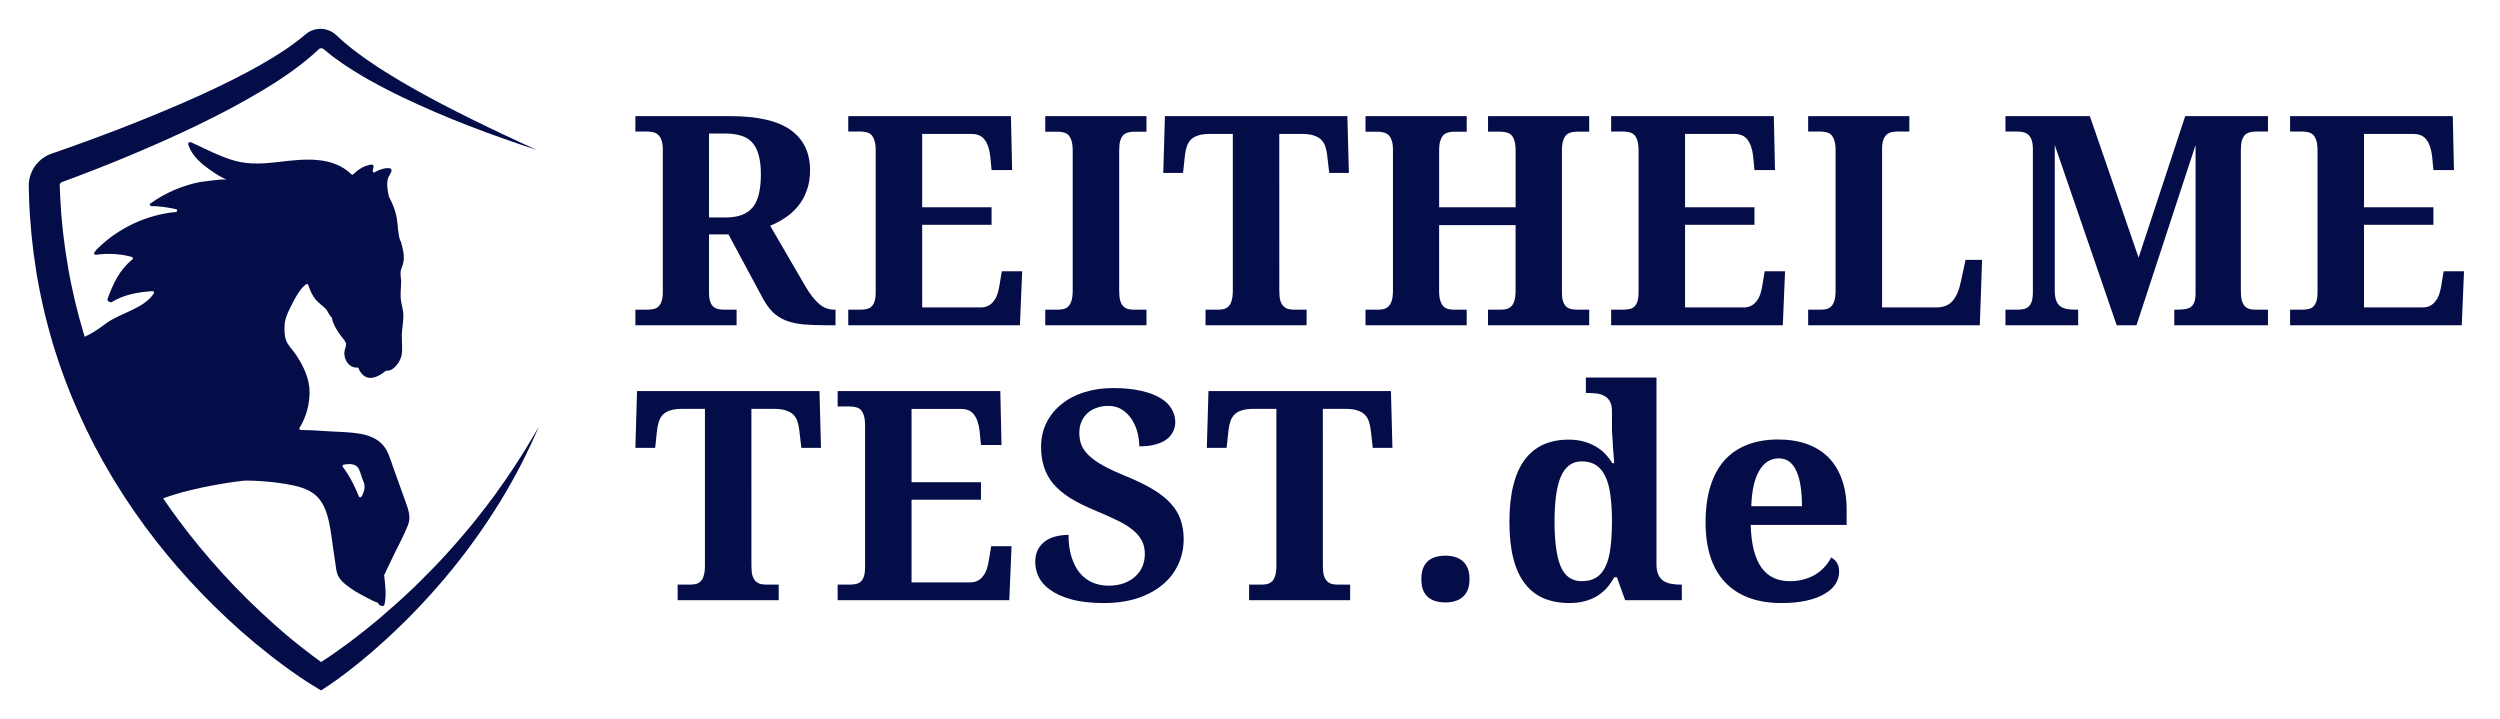 <?xml version="1.0" encoding="UTF-8" standalone="no"?>
<svg
   xmlns:dc="http://purl.org/dc/elements/1.1/"
   xmlns:cc="http://creativecommons.org/ns#"
   xmlns:rdf="http://www.w3.org/1999/02/22-rdf-syntax-ns#"
   xmlns:svg="http://www.w3.org/2000/svg"
   xmlns="http://www.w3.org/2000/svg"
   id="svg147"
   version="1.0"
   preserveAspectRatio="xMidYMid meet"
   height="99.933"
   viewBox="0 0 260.545 74.95"
   zoomAndPan="magnify"
   width="347.393">
  <defs
     id="defs7">
    <g
       id="g2" />
    <clipPath
       id="9506e42e6c">
      <path
         style="clip-rule:nonzero"
         id="path4"
         d="m 73.5,152.828 h 53.25 v 69 H 73.5 Z m 0,0" />
    </clipPath>
  </defs>
  <g
     transform="translate(-70.547,-149.879)"
     id="g1163">
    <g
       clip-path="url(#9506e42e6c)"
       id="g17">
      <path
         style="fill:#050d49;fill-opacity:1;fill-rule:nonzero"
         d="m 106.371,198.301 c 0.539,-0.09 1.203,-0.129 1.516,0.359 0.227,0.352 0.312,0.898 0.496,1.289 0.301,0.648 0.141,1.168 -0.172,1.691 -0.062,0.105 -0.219,0.09 -0.266,-0.023 -0.105,-0.254 -0.211,-0.504 -0.32,-0.754 -0.367,-0.812 -0.805,-1.613 -1.352,-2.324 -0.066,-0.09 -0.019,-0.219 0.098,-0.238 z m 15.609,3.344 -0.652,0.867 c -0.109,0.141 -0.215,0.289 -0.328,0.43 l -0.336,0.426 c -0.223,0.281 -0.441,0.57 -0.668,0.852 l -0.688,0.836 c -0.227,0.281 -0.465,0.551 -0.703,0.824 -0.234,0.273 -0.465,0.551 -0.707,0.816 l -0.719,0.809 -0.734,0.793 c -0.246,0.266 -0.496,0.523 -0.746,0.781 -0.254,0.258 -0.5,0.52 -0.758,0.77 l -0.762,0.766 -0.777,0.75 c -1.043,0.992 -2.117,1.945 -3.207,2.875 -1.098,0.93 -2.219,1.82 -3.367,2.676 -0.578,0.426 -1.156,0.844 -1.742,1.246 -0.293,0.203 -0.586,0.398 -0.883,0.59 l -0.184,0.121 -0.098,-0.07 c -0.246,-0.176 -0.492,-0.355 -0.734,-0.535 -0.484,-0.363 -0.969,-0.734 -1.445,-1.113 -0.957,-0.758 -1.887,-1.551 -2.797,-2.367 -0.906,-0.816 -1.797,-1.652 -2.668,-2.512 -0.867,-0.855 -1.715,-1.738 -2.535,-2.641 -0.82,-0.902 -1.621,-1.82 -2.395,-2.762 -0.777,-0.938 -1.527,-1.895 -2.25,-2.875 -0.531,-0.715 -1.043,-1.445 -1.547,-2.18 3.352,-1.258 8.293,-1.859 8.598,-1.855 0.566,0.004 1.129,0.023 1.691,0.066 1.074,0.074 2.156,0.207 3.211,0.426 0.977,0.203 1.957,0.527 2.645,1.285 0.633,0.699 0.938,1.621 1.137,2.523 0.195,0.902 0.305,1.824 0.434,2.738 0.086,0.574 0.168,1.148 0.254,1.719 0.062,0.438 0.094,0.891 0.324,1.281 0.379,0.629 1.121,1.102 1.727,1.504 0.152,0.102 1.789,1.02 2.324,1.18 0.051,0.019 0.09,0.062 0.098,0.117 0.016,0.062 0.059,0.121 0.141,0.152 0.078,0.027 0.152,0.055 0.23,0.086 0.098,0.035 0.227,-0.043 0.25,-0.145 0.234,-1 0.074,-2.035 -0.027,-3.047 -0.004,-0.035 0.008,-0.074 0.027,-0.102 0.094,-0.133 0.145,-0.309 0.219,-0.453 0.262,-0.551 0.527,-1.098 0.789,-1.648 0.48,-1 1.039,-1.992 1.441,-3.027 0.355,-0.914 0.004,-1.738 -0.309,-2.609 -0.414,-1.148 -0.82,-2.297 -1.234,-3.441 -0.309,-0.863 -0.547,-1.844 -1.242,-2.496 -0.609,-0.57 -1.43,-0.859 -2.242,-0.996 -1.035,-0.172 -2.102,-0.18 -3.148,-0.242 -0.621,-0.035 -1.246,-0.074 -1.867,-0.113 -0.355,-0.019 -0.762,0 -1.141,-0.031 -0.113,-0.012 -0.172,-0.137 -0.113,-0.23 0.68,-1.062 1.039,-2.434 1.047,-3.66 0.008,-1.453 -0.645,-2.789 -1.438,-3.973 -0.32,-0.477 -0.836,-0.969 -1.02,-1.5 -0.172,-0.484 -0.188,-1.16 -0.141,-1.672 0.078,-0.812 0.52,-1.594 0.891,-2.312 0.371,-0.707 0.727,-1.352 1.328,-1.828 0.082,-0.066 0.207,-0.031 0.242,0.066 0.176,0.566 0.441,1.152 0.832,1.59 0.305,0.348 0.707,0.59 1.016,0.926 0.16,0.176 0.348,0.648 0.574,0.859 0.027,0.023 0.043,0.055 0.051,0.09 0.098,0.586 0.43,1.102 0.754,1.598 0.188,0.289 0.539,0.617 0.668,0.934 0.125,0.316 -0.078,0.609 -0.121,0.91 -0.121,0.859 0.484,1.758 1.336,1.699 0.07,-0.004 0.133,0.047 0.152,0.113 0.098,0.359 0.461,0.734 0.711,0.852 0.711,0.336 1.523,-0.148 2.086,-0.609 0.031,-0.031 0.074,-0.039 0.117,-0.035 0.727,0.086 1.414,-0.973 1.535,-1.539 0.148,-0.699 0.019,-1.434 0.035,-2.141 0.012,-0.715 0.188,-1.445 0.164,-2.156 -0.016,-0.43 -0.137,-0.875 -0.219,-1.297 -0.145,-0.758 -0.019,-1.395 -0.012,-2.148 0,-0.32 -0.086,-0.641 -0.062,-0.961 0.031,-0.41 0.27,-0.777 0.32,-1.191 0.086,-0.668 -0.098,-1.344 -0.277,-1.984 -0.012,-0.047 -0.035,-0.082 -0.066,-0.105 -0.277,-0.766 -0.227,-1.57 -0.371,-2.371 -0.141,-0.773 -0.422,-1.504 -0.793,-2.195 -0.008,-0.012 -0.016,-0.023 -0.027,-0.031 -0.129,-0.625 -0.262,-1.293 -0.098,-1.922 0.07,-0.258 0.426,-0.645 0.363,-0.898 -0.019,-0.07 -0.078,-0.129 -0.145,-0.145 -0.383,-0.09 -1.09,0.09 -1.586,0.406 -0.113,0.07 -0.258,-0.027 -0.227,-0.16 l 0.074,-0.332 c 0.035,-0.059 0.043,-0.133 0,-0.203 l -0.008,-0.016 c -0.055,-0.098 -0.18,-0.117 -0.273,-0.074 -0.648,0.078 -1.324,0.508 -1.801,0.992 -0.059,0.059 -0.152,0.062 -0.215,0.004 -1.945,-1.906 -4.902,-1.602 -7.418,-1.301 -1.555,0.184 -3.121,0.324 -4.652,-0.086 -1.605,-0.438 -3.113,-1.258 -4.621,-1.941 -0.156,-0.074 -0.355,0.043 -0.305,0.227 0.27,0.91 1.035,1.715 1.77,2.273 0.66,0.504 1.418,1.039 2.219,1.383 -0.109,-0.008 -0.227,-0.016 -0.348,-0.012 -0.098,0.004 -0.195,0.012 -0.293,0.016 -0.555,0.039 -1.109,0.121 -1.66,0.191 -0.145,0.016 -0.289,0.035 -0.438,0.051 l -0.012,0.004 c -1.848,0.367 -3.625,1.129 -5.184,2.238 -0.121,0.086 -0.059,0.273 0.09,0.273 0.863,0 1.723,0.141 2.578,0.32 0.168,0.035 0.156,0.281 -0.016,0.297 -2.965,0.277 -5.84,1.59 -8.043,3.699 -0.168,0.16 -0.34,0.336 -0.457,0.539 -0.062,0.109 0.031,0.242 0.152,0.223 1.465,-0.219 2.906,-0.031 3.77,0.227 0.117,0.035 0.148,0.188 0.051,0.262 -1.312,1.027 -2.043,2.559 -2.59,4.125 -0.031,0.082 0.016,0.188 0.09,0.23 0.051,0.027 0.098,0.055 0.145,0.078 0.062,0.035 0.145,0.039 0.207,0 1.293,-0.789 2.762,-1.039 4.246,-1.133 0.121,-0.008 0.203,0.125 0.137,0.227 -1.035,1.617 -3.527,2.043 -4.992,3.141 -0.73,0.551 -1.414,1.016 -2.215,1.387 -0.031,-0.105 -0.066,-0.211 -0.098,-0.316 -0.691,-2.312 -1.258,-4.668 -1.656,-7.047 -0.41,-2.383 -0.688,-4.789 -0.797,-7.203 l -0.039,-0.906 -0.012,-0.227 -0.004,-0.059 c 0,-0.012 0,-0.016 0,-0.016 v -0.004 c 0.004,-0.008 0,-0.016 0,-0.023 0,-0.027 0.004,-0.055 0.012,-0.078 0.012,-0.055 0.039,-0.105 0.074,-0.145 0.02,-0.023 0.039,-0.039 0.062,-0.055 0.008,-0.008 0.023,-0.012 0.035,-0.023 0.02,-0.004 -0.004,-0.004 0.098,-0.039 1.188,-0.434 2.363,-0.883 3.535,-1.34 2.348,-0.918 4.672,-1.895 6.977,-2.918 2.301,-1.027 4.582,-2.117 6.824,-3.297 1.117,-0.594 2.227,-1.215 3.32,-1.863 1.094,-0.652 2.176,-1.336 3.223,-2.09 0.262,-0.188 0.52,-0.383 0.777,-0.574 0.258,-0.195 0.512,-0.402 0.766,-0.602 0.25,-0.211 0.504,-0.418 0.746,-0.637 l 0.59,-0.539 c 0.051,-0.043 0.125,-0.074 0.215,-0.074 0.043,0 0.086,0.012 0.129,0.027 0.019,0.008 0.039,0.016 0.059,0.027 0.012,0.004 0.019,0.012 0.031,0.019 l 0.016,0.008 0.047,0.039 0.766,0.617 0.191,0.152 0.594,0.422 c 0.52,0.391 1.066,0.723 1.602,1.074 0.27,0.172 0.547,0.328 0.82,0.492 0.273,0.156 0.543,0.328 0.824,0.477 0.559,0.301 1.109,0.617 1.676,0.898 l 0.84,0.43 0.852,0.414 c 4.547,2.184 9.246,3.941 14.008,5.5 -1.137,-0.527 -2.277,-1.039 -3.406,-1.578 -1.129,-0.531 -2.254,-1.074 -3.371,-1.625 l -1.672,-0.836 c -0.551,-0.289 -1.105,-0.566 -1.656,-0.859 -0.547,-0.293 -1.102,-0.578 -1.641,-0.883 l -0.816,-0.449 c -0.273,-0.148 -0.539,-0.309 -0.805,-0.461 l -0.805,-0.465 -0.793,-0.48 c -0.535,-0.312 -1.047,-0.652 -1.566,-0.98 -0.262,-0.164 -0.508,-0.344 -0.762,-0.516 -0.25,-0.172 -0.512,-0.34 -0.754,-0.52 -0.488,-0.363 -0.988,-0.711 -1.449,-1.098 l -0.348,-0.285 -0.176,-0.141 -0.164,-0.148 -0.656,-0.598 -0.117,-0.105 c -0.051,-0.043 -0.102,-0.086 -0.156,-0.125 -0.105,-0.078 -0.219,-0.145 -0.34,-0.207 -0.238,-0.121 -0.5,-0.203 -0.766,-0.238 -0.535,-0.07 -1.105,0.047 -1.578,0.34 -0.117,0.074 -0.227,0.156 -0.332,0.246 l -0.168,0.141 -0.34,0.281 c -0.23,0.184 -0.473,0.359 -0.707,0.539 l -0.734,0.52 c -0.25,0.164 -0.5,0.332 -0.754,0.496 -2.039,1.301 -4.223,2.438 -6.441,3.5 -2.219,1.066 -4.496,2.043 -6.785,2.98 -2.289,0.945 -4.605,1.828 -6.934,2.68 -1.164,0.426 -2.332,0.844 -3.504,1.246 -0.043,0.012 -0.211,0.074 -0.336,0.129 -0.129,0.059 -0.258,0.121 -0.379,0.195 -0.246,0.145 -0.473,0.32 -0.672,0.52 -0.41,0.398 -0.711,0.898 -0.883,1.438 -0.086,0.27 -0.141,0.551 -0.16,0.832 -0.004,0.07 -0.004,0.141 -0.004,0.211 v 0.156 l 0.004,0.238 0.027,0.957 c 0.086,2.547 0.344,5.086 0.746,7.609 l 0.074,0.473 0.086,0.473 0.176,0.938 0.195,0.938 c 0.066,0.312 0.133,0.625 0.207,0.938 l 0.219,0.93 c 0.078,0.312 0.164,0.621 0.242,0.93 0.156,0.621 0.34,1.23 0.516,1.844 0.078,0.25 0.152,0.504 0.23,0.754 0.305,0.969 0.625,1.934 0.984,2.879 l 0.168,0.449 0.176,0.449 c 0.117,0.297 0.23,0.594 0.352,0.891 0.246,0.586 0.488,1.18 0.754,1.762 1.031,2.336 2.215,4.605 3.531,6.789 0.133,0.223 0.266,0.441 0.402,0.664 2.539,4.125 5.543,7.949 8.895,11.434 0.883,0.914 1.789,1.805 2.719,2.672 0.93,0.871 1.883,1.715 2.863,2.527 0.98,0.812 1.98,1.602 3.004,2.355 0.516,0.379 1.035,0.754 1.562,1.113 0.266,0.18 0.535,0.359 0.805,0.535 l 0.41,0.258 0.211,0.133 0.223,0.133 0.688,0.418 0.625,-0.418 0.254,-0.164 0.234,-0.164 0.465,-0.324 c 0.305,-0.223 0.605,-0.445 0.906,-0.668 0.594,-0.449 1.176,-0.91 1.75,-1.383 1.145,-0.945 2.254,-1.926 3.328,-2.941 2.148,-2.031 4.164,-4.191 6.02,-6.473 1.867,-2.277 3.562,-4.684 5.098,-7.176 1.527,-2.5 2.871,-5.102 4.004,-7.777 -1.434,2.531 -3.012,4.969 -4.719,7.305"
         id="path15" />
    </g>
    <g
       id="g1092"
       transform="translate(0,0.302)">
      <g
         transform="translate(-0.547)"
         id="g994">
        <g
           style="fill:#050d49;fill-opacity:1"
           id="g25">
          <g
             transform="translate(136.468,183.475)"
             id="g23">
            <g
               id="g21">
              <path
                 d="M 0.844,-1.625 H 2.125 c 0.207,0 0.406,-0.02 0.594,-0.062 0.195,-0.039 0.363,-0.117 0.5,-0.234 0.145,-0.125 0.258,-0.305 0.344,-0.547 0.094,-0.25 0.141,-0.57 0.141,-0.969 v -14.891 c 0,-0.406 -0.047,-0.727 -0.141,-0.969 -0.086,-0.238 -0.199,-0.422 -0.344,-0.547 -0.137,-0.133 -0.305,-0.223 -0.5,-0.266 C 2.531,-20.16 2.332,-20.188 2.125,-20.188 H 0.844 v -1.609 h 9.844 c 2.883,0 5,0.484 6.344,1.453 1.344,0.961 2.016,2.359 2.016,4.203 0,0.805 -0.121,1.516 -0.359,2.141 -0.23,0.625 -0.543,1.172 -0.938,1.641 -0.398,0.469 -0.844,0.867 -1.344,1.188 -0.492,0.324 -0.996,0.59 -1.516,0.797 l 3.641,6.266 c 0.258,0.438 0.508,0.812 0.75,1.125 0.25,0.312 0.492,0.574 0.734,0.781 0.238,0.199 0.488,0.344 0.75,0.438 0.258,0.094 0.535,0.141 0.828,0.141 h 0.109 V 0 h -1 C 19.785,0 18.988,-0.031 18.312,-0.094 17.633,-0.164 17.035,-0.301 16.516,-0.5 16.004,-0.707 15.562,-0.988 15.188,-1.344 14.82,-1.707 14.477,-2.176 14.156,-2.75 l -3.609,-6.719 h -2.031 v 6.031 c 0,0.398 0.039,0.719 0.125,0.969 0.082,0.242 0.195,0.422 0.344,0.547 0.145,0.117 0.312,0.195 0.5,0.234 0.188,0.043 0.383,0.062 0.594,0.062 h 1.312 V 0 H 0.844 Z m 7.672,-9.609 h 1.719 c 0.695,0 1.281,-0.094 1.75,-0.281 0.477,-0.195 0.859,-0.477 1.141,-0.844 0.281,-0.375 0.484,-0.844 0.609,-1.406 0.125,-0.562 0.188,-1.219 0.188,-1.969 0,-0.77 -0.074,-1.422 -0.219,-1.953 -0.137,-0.539 -0.355,-0.984 -0.656,-1.328 -0.293,-0.344 -0.68,-0.586 -1.156,-0.734 -0.469,-0.156 -1.043,-0.234 -1.719,-0.234 h -1.656 z m 0,0"
                 id="path19" />
            </g>
          </g>
        </g>
        <g
           style="fill:#050d49;fill-opacity:1"
           id="g33">
          <g
             transform="translate(158.654,183.475)"
             id="g31">
            <g
               id="g29">
              <path
                 d="m 8.547,-1.859 h 6.109 c 0.301,0 0.562,-0.055 0.781,-0.172 0.219,-0.113 0.406,-0.273 0.562,-0.484 0.164,-0.207 0.297,-0.453 0.391,-0.734 0.094,-0.289 0.164,-0.602 0.219,-0.938 L 16.844,-5.625 h 2.125 L 18.734,0 H 0.844 V -1.625 H 2.125 c 0.219,0 0.422,-0.02 0.609,-0.062 0.195,-0.039 0.363,-0.117 0.5,-0.234 0.145,-0.125 0.258,-0.305 0.344,-0.547 0.082,-0.25 0.125,-0.57 0.125,-0.969 v -14.766 c 0,-0.438 -0.043,-0.785 -0.125,-1.047 C 3.492,-19.508 3.383,-19.707 3.25,-19.844 3.113,-19.977 2.945,-20.066 2.75,-20.109 2.562,-20.16 2.352,-20.188 2.125,-20.188 H 0.844 v -1.609 h 16.953 l 0.125,5.625 H 15.781 L 15.641,-17.625 c -0.086,-0.738 -0.277,-1.305 -0.578,-1.703 -0.293,-0.406 -0.75,-0.609 -1.375,-0.609 H 8.547 v 7.641 h 7.234 v 1.828 H 8.547 Z m 0,0"
                 id="path27" />
            </g>
          </g>
        </g>
        <g
           style="fill:#050d49;fill-opacity:1"
           id="g41">
          <g
             transform="translate(179.186,183.475)"
             id="g39">
            <g
               id="g37">
              <path
                 d="M 0.844,0 V -1.625 H 2.125 c 0.227,0 0.438,-0.02 0.625,-0.062 0.195,-0.051 0.363,-0.145 0.5,-0.281 0.133,-0.133 0.242,-0.332 0.328,-0.594 0.082,-0.258 0.125,-0.609 0.125,-1.047 V -18.188 c 0,-0.438 -0.043,-0.785 -0.125,-1.047 C 3.492,-19.492 3.383,-19.691 3.25,-19.828 3.113,-19.961 2.945,-20.051 2.75,-20.094 2.562,-20.145 2.352,-20.172 2.125,-20.172 H 0.844 v -1.625 h 10.547 v 1.625 h -1.281 c -0.219,0 -0.43,0.027 -0.625,0.078 -0.188,0.043 -0.355,0.133 -0.5,0.266 -0.137,0.137 -0.246,0.336 -0.328,0.594 -0.074,0.262 -0.109,0.609 -0.109,1.047 v 14.578 c 0,0.438 0.035,0.789 0.109,1.047 0.082,0.262 0.191,0.461 0.328,0.594 0.145,0.137 0.312,0.23 0.5,0.281 0.195,0.043 0.406,0.062 0.625,0.062 h 1.281 V 0 Z m 0,0"
                 id="path35" />
            </g>
          </g>
        </g>
        <g
           style="fill:#050d49;fill-opacity:1"
           id="g49">
          <g
             transform="translate(192.03,183.475)"
             id="g47">
            <g
               id="g45">
              <path
                 d="m 12.391,-3.609 c 0,0.438 0.035,0.789 0.109,1.047 0.082,0.262 0.195,0.461 0.344,0.594 0.145,0.137 0.312,0.23 0.5,0.281 0.188,0.043 0.391,0.062 0.609,0.062 h 1.281 V 0 H 4.703 v -1.625 h 1.281 c 0.227,0 0.438,-0.02 0.625,-0.062 0.188,-0.051 0.348,-0.145 0.484,-0.281 0.145,-0.133 0.254,-0.332 0.328,-0.594 0.082,-0.258 0.125,-0.609 0.125,-1.047 V -19.938 H 5.094 c -0.461,0 -0.844,0.055 -1.156,0.156 -0.305,0.094 -0.555,0.234 -0.75,0.422 -0.188,0.188 -0.328,0.418 -0.422,0.688 -0.094,0.262 -0.164,0.562 -0.203,0.906 L 2.359,-15.875 h -2.062 l 0.172,-5.922 h 19.016 l 0.156,5.922 H 17.594 L 17.375,-17.766 c -0.043,-0.344 -0.109,-0.645 -0.203,-0.906 -0.094,-0.27 -0.242,-0.5 -0.438,-0.688 -0.199,-0.188 -0.453,-0.328 -0.766,-0.422 -0.305,-0.102 -0.684,-0.156 -1.141,-0.156 h -2.438 z m 0,0"
                 id="path43" />
            </g>
          </g>
        </g>
        <g
           style="fill:#050d49;fill-opacity:1"
           id="g57">
          <g
             transform="translate(212.562,183.475)"
             id="g55">
            <g
               id="g53">
              <path
                 d="m 13.609,0 v -1.625 h 1.312 c 0.219,0 0.422,-0.02 0.609,-0.062 0.188,-0.051 0.352,-0.145 0.5,-0.281 0.145,-0.133 0.254,-0.332 0.328,-0.594 0.082,-0.258 0.125,-0.609 0.125,-1.047 V -10.438 h -7.969 v 6.828 c 0,0.438 0.039,0.789 0.125,1.047 0.082,0.262 0.191,0.461 0.328,0.594 0.145,0.137 0.312,0.23 0.5,0.281 0.188,0.043 0.391,0.062 0.609,0.062 h 1.312 V 0 H 0.844 V -1.625 H 2.125 c 0.219,0 0.422,-0.02 0.609,-0.062 0.195,-0.051 0.363,-0.145 0.5,-0.281 0.145,-0.133 0.258,-0.332 0.344,-0.594 0.082,-0.258 0.125,-0.609 0.125,-1.047 V -18.312 c 0,-0.406 -0.047,-0.727 -0.141,-0.969 -0.086,-0.25 -0.199,-0.438 -0.344,-0.562 -0.137,-0.125 -0.305,-0.207 -0.5,-0.25 -0.188,-0.051 -0.387,-0.078 -0.594,-0.078 H 0.844 v -1.625 h 10.547 v 1.625 h -1.312 c -0.219,0 -0.422,0.027 -0.609,0.078 -0.188,0.043 -0.355,0.133 -0.5,0.266 -0.137,0.137 -0.246,0.336 -0.328,0.594 -0.086,0.262 -0.125,0.609 -0.125,1.047 v 5.891 h 7.969 V -18.188 c 0,-0.438 -0.043,-0.785 -0.125,-1.047 -0.074,-0.258 -0.184,-0.457 -0.328,-0.594 -0.148,-0.133 -0.312,-0.223 -0.5,-0.266 -0.188,-0.051 -0.391,-0.078 -0.609,-0.078 h -1.312 v -1.625 H 24.156 v 1.625 H 22.875 c -0.211,0 -0.414,0.027 -0.609,0.078 -0.188,0.043 -0.355,0.133 -0.5,0.266 -0.137,0.137 -0.246,0.336 -0.328,0.594 -0.086,0.262 -0.125,0.609 -0.125,1.047 v 14.75 c 0,0.398 0.039,0.719 0.125,0.969 0.094,0.242 0.207,0.422 0.344,0.547 0.145,0.117 0.312,0.195 0.5,0.234 0.188,0.043 0.383,0.062 0.594,0.062 h 1.281 V 0 Z m 0,0"
                 id="path51" />
            </g>
          </g>
        </g>
        <g
           style="fill:#050d49;fill-opacity:1"
           id="g65">
          <g
             transform="translate(238.16,183.475)"
             id="g63">
            <g
               id="g61">
              <path
                 d="m 8.547,-1.859 h 6.109 c 0.301,0 0.562,-0.055 0.781,-0.172 0.219,-0.113 0.406,-0.273 0.562,-0.484 0.164,-0.207 0.297,-0.453 0.391,-0.734 0.094,-0.289 0.164,-0.602 0.219,-0.938 L 16.844,-5.625 h 2.125 L 18.734,0 H 0.844 V -1.625 H 2.125 c 0.219,0 0.422,-0.02 0.609,-0.062 0.195,-0.039 0.363,-0.117 0.5,-0.234 0.145,-0.125 0.258,-0.305 0.344,-0.547 0.082,-0.25 0.125,-0.57 0.125,-0.969 v -14.766 c 0,-0.438 -0.043,-0.785 -0.125,-1.047 C 3.492,-19.508 3.383,-19.707 3.25,-19.844 3.113,-19.977 2.945,-20.066 2.75,-20.109 2.562,-20.16 2.352,-20.188 2.125,-20.188 H 0.844 v -1.609 h 16.953 l 0.125,5.625 H 15.781 L 15.641,-17.625 c -0.086,-0.738 -0.277,-1.305 -0.578,-1.703 -0.293,-0.406 -0.75,-0.609 -1.375,-0.609 H 8.547 v 7.641 h 7.234 v 1.828 H 8.547 Z m 0,0"
                 id="path59" />
            </g>
          </g>
        </g>
        <g
           style="fill:#050d49;fill-opacity:1"
           id="g73">
          <g
             transform="translate(258.692,183.475)"
             id="g71">
            <g
               id="g69">
              <path
                 d="M 0.844,0 V -1.625 H 2.125 c 0.227,0 0.438,-0.02 0.625,-0.062 0.195,-0.051 0.363,-0.145 0.5,-0.281 0.133,-0.133 0.242,-0.332 0.328,-0.594 0.082,-0.258 0.125,-0.609 0.125,-1.047 v -14.594 c 0,-0.438 -0.043,-0.785 -0.125,-1.047 C 3.492,-19.508 3.383,-19.707 3.25,-19.844 3.113,-19.977 2.945,-20.066 2.75,-20.109 2.562,-20.16 2.352,-20.188 2.125,-20.188 H 0.844 v -1.609 h 10.547 v 1.609 h -1.281 c -0.211,0 -0.414,0.027 -0.609,0.078 -0.188,0.043 -0.355,0.133 -0.5,0.266 -0.137,0.125 -0.246,0.309 -0.328,0.547 -0.086,0.242 -0.125,0.562 -0.125,0.969 v 16.469 h 5.672 c 0.719,0 1.273,-0.223 1.672,-0.672 0.395,-0.457 0.68,-1.117 0.859,-1.984 l 0.5,-2.297 h 1.719 L 18.734,0 Z m 0,0"
                 id="path67" />
            </g>
          </g>
        </g>
        <g
           style="fill:#050d49;fill-opacity:1"
           id="g81">
          <g
             transform="translate(279.254,183.475)"
             id="g79">
            <g
               id="g77">
              <path
                 d="m 18.438,0 v -1.625 h 0.297 c 0.32,0 0.602,-0.02 0.844,-0.062 0.25,-0.039 0.453,-0.117 0.609,-0.234 0.156,-0.125 0.27,-0.297 0.344,-0.516 0.082,-0.219 0.125,-0.516 0.125,-0.891 V -18.781 L 14.5,0 H 12.438 L 5.984,-18.781 v 15.172 c 0,0.438 0.051,0.789 0.156,1.047 0.102,0.262 0.25,0.461 0.438,0.594 0.195,0.137 0.43,0.23 0.703,0.281 C 7.562,-1.645 7.883,-1.625 8.25,-1.625 H 8.422 V 0 H 0.844 V -1.625 H 2.125 c 0.219,0 0.422,-0.02 0.609,-0.062 0.195,-0.039 0.363,-0.117 0.5,-0.234 0.145,-0.125 0.258,-0.305 0.344,-0.547 0.082,-0.25 0.125,-0.57 0.125,-0.969 v -14.891 c 0,-0.406 -0.043,-0.727 -0.125,-0.969 -0.086,-0.238 -0.199,-0.422 -0.344,-0.547 -0.137,-0.133 -0.305,-0.223 -0.5,-0.266 C 2.547,-20.16 2.344,-20.188 2.125,-20.188 H 0.844 v -1.609 h 8.797 l 5.078,14.75 4.859,-14.75 h 8.625 v 1.609 h -1.281 c -0.219,0 -0.422,0.027 -0.609,0.078 -0.188,0.043 -0.355,0.133 -0.5,0.266 -0.137,0.137 -0.246,0.336 -0.328,0.594 -0.074,0.262 -0.109,0.609 -0.109,1.047 v 14.594 c 0,0.438 0.035,0.789 0.109,1.047 0.082,0.262 0.191,0.461 0.328,0.594 0.145,0.137 0.312,0.23 0.5,0.281 0.188,0.043 0.391,0.062 0.609,0.062 h 1.281 V 0 Z m 0,0"
                 id="path75" />
            </g>
          </g>
        </g>
        <g
           style="fill:#050d49;fill-opacity:1"
           id="g89">
          <g
             transform="translate(308.92,183.475)"
             id="g87">
            <g
               id="g85">
              <path
                 d="m 8.547,-1.859 h 6.109 c 0.301,0 0.562,-0.055 0.781,-0.172 0.219,-0.113 0.406,-0.273 0.562,-0.484 0.164,-0.207 0.297,-0.453 0.391,-0.734 0.094,-0.289 0.164,-0.602 0.219,-0.938 L 16.844,-5.625 h 2.125 L 18.734,0 H 0.844 V -1.625 H 2.125 c 0.219,0 0.422,-0.02 0.609,-0.062 0.195,-0.039 0.363,-0.117 0.5,-0.234 0.145,-0.125 0.258,-0.305 0.344,-0.547 0.082,-0.25 0.125,-0.57 0.125,-0.969 v -14.766 c 0,-0.438 -0.043,-0.785 -0.125,-1.047 C 3.492,-19.508 3.383,-19.707 3.25,-19.844 3.113,-19.977 2.945,-20.066 2.75,-20.109 2.562,-20.16 2.352,-20.188 2.125,-20.188 H 0.844 v -1.609 h 16.953 l 0.125,5.625 H 15.781 L 15.641,-17.625 c -0.086,-0.738 -0.277,-1.305 -0.578,-1.703 -0.293,-0.406 -0.75,-0.609 -1.375,-0.609 H 8.547 v 7.641 h 7.234 v 1.828 H 8.547 Z m 0,0"
                 id="path83" />
            </g>
          </g>
        </g>
      </g>
      <g
         id="g1024">
        <g
           id="g97"
           style="fill:#050d49;fill-opacity:1">
          <g
             transform="translate(136.468,212.129)"
             id="g95">
            <g
               id="g93">
              <path
                 d="m 12.391,-3.609 c 0,0.438 0.035,0.789 0.109,1.047 0.082,0.262 0.195,0.461 0.344,0.594 0.145,0.137 0.312,0.23 0.5,0.281 0.188,0.043 0.391,0.062 0.609,0.062 h 1.281 V 0 H 4.703 v -1.625 h 1.281 c 0.227,0 0.438,-0.02 0.625,-0.062 0.188,-0.051 0.348,-0.145 0.484,-0.281 0.145,-0.133 0.254,-0.332 0.328,-0.594 0.082,-0.258 0.125,-0.609 0.125,-1.047 V -19.938 H 5.094 c -0.461,0 -0.844,0.055 -1.156,0.156 -0.305,0.094 -0.555,0.234 -0.75,0.422 -0.188,0.188 -0.328,0.418 -0.422,0.688 -0.094,0.262 -0.164,0.562 -0.203,0.906 L 2.359,-15.875 h -2.062 l 0.172,-5.922 h 19.016 l 0.156,5.922 H 17.594 L 17.375,-17.766 c -0.043,-0.344 -0.109,-0.645 -0.203,-0.906 -0.094,-0.27 -0.242,-0.5 -0.438,-0.688 -0.199,-0.188 -0.453,-0.328 -0.766,-0.422 -0.305,-0.102 -0.684,-0.156 -1.141,-0.156 h -2.438 z m 0,0"
                 id="path91" />
            </g>
          </g>
        </g>
        <g
           id="g105"
           style="fill:#050d49;fill-opacity:1">
          <g
             transform="translate(157,212.129)"
             id="g103">
            <g
               id="g101">
              <path
                 d="m 8.547,-1.859 h 6.109 c 0.301,0 0.562,-0.055 0.781,-0.172 0.219,-0.113 0.406,-0.273 0.562,-0.484 0.164,-0.207 0.297,-0.453 0.391,-0.734 0.094,-0.289 0.164,-0.602 0.219,-0.938 L 16.844,-5.625 h 2.125 L 18.734,0 H 0.844 V -1.625 H 2.125 c 0.219,0 0.422,-0.02 0.609,-0.062 0.195,-0.039 0.363,-0.117 0.5,-0.234 0.145,-0.125 0.258,-0.305 0.344,-0.547 0.082,-0.25 0.125,-0.57 0.125,-0.969 v -14.766 c 0,-0.438 -0.043,-0.785 -0.125,-1.047 C 3.492,-19.508 3.383,-19.707 3.25,-19.844 3.113,-19.977 2.945,-20.066 2.75,-20.109 2.562,-20.16 2.352,-20.188 2.125,-20.188 H 0.844 v -1.609 h 16.953 l 0.125,5.625 H 15.781 L 15.641,-17.625 c -0.086,-0.738 -0.277,-1.305 -0.578,-1.703 -0.293,-0.406 -0.75,-0.609 -1.375,-0.609 H 8.547 v 7.641 h 7.234 v 1.828 H 8.547 Z m 0,0"
                 id="path99" />
            </g>
          </g>
        </g>
        <g
           id="g113"
           style="fill:#050d49;fill-opacity:1">
          <g
             transform="translate(177.532,212.129)"
             id="g111">
            <g
               id="g109">
              <path
                 d="M 8.062,0.297 C 6.695,0.297 5.555,0.164 4.641,-0.094 3.723,-0.352 2.988,-0.688 2.438,-1.094 1.883,-1.5 1.488,-1.953 1.25,-2.453 1.02,-2.961 0.906,-3.469 0.906,-3.969 0.906,-4.488 1,-4.926 1.188,-5.281 1.383,-5.645 1.645,-5.941 1.969,-6.172 2.289,-6.398 2.66,-6.562 3.078,-6.656 3.492,-6.758 3.926,-6.812 4.375,-6.812 c 0,0.875 0.102,1.648 0.312,2.312 0.207,0.656 0.492,1.211 0.859,1.656 0.363,0.438 0.801,0.773 1.312,1 0.52,0.219 1.082,0.328 1.688,0.328 0.594,0 1.125,-0.082 1.594,-0.25 0.469,-0.176 0.863,-0.41 1.188,-0.703 0.332,-0.301 0.582,-0.648 0.75,-1.047 0.164,-0.406 0.25,-0.844 0.25,-1.312 0,-0.52 -0.105,-0.977 -0.312,-1.375 -0.211,-0.406 -0.527,-0.781 -0.953,-1.125 C 10.645,-7.672 10.113,-8 9.469,-8.312 8.832,-8.625 8.086,-8.957 7.234,-9.312 6.172,-9.75 5.27,-10.195 4.531,-10.656 c -0.73,-0.469 -1.32,-0.969 -1.766,-1.5 -0.438,-0.539 -0.758,-1.125 -0.953,-1.75 -0.199,-0.625 -0.297,-1.312 -0.297,-2.062 0,-0.938 0.188,-1.781 0.562,-2.531 0.383,-0.758 0.91,-1.406 1.578,-1.938 0.664,-0.539 1.453,-0.953 2.359,-1.234 0.914,-0.289 1.91,-0.438 2.984,-0.438 1.125,0 2.094,0.094 2.906,0.281 0.82,0.18 1.5,0.43 2.031,0.75 0.531,0.312 0.922,0.688 1.172,1.125 C 15.367,-19.523 15.5,-19.062 15.5,-18.562 c 0,0.355 -0.078,0.688 -0.234,1 -0.148,0.312 -0.375,0.586 -0.688,0.812 -0.312,0.23 -0.711,0.406 -1.188,0.531 -0.469,0.125 -1.016,0.188 -1.641,0.188 0,-0.426 -0.059,-0.883 -0.172,-1.375 -0.117,-0.488 -0.305,-0.941 -0.562,-1.359 C 10.754,-19.191 10.414,-19.547 10,-19.828 9.594,-20.109 9.098,-20.25 8.516,-20.25 c -0.406,0 -0.797,0.062 -1.172,0.188 -0.367,0.117 -0.684,0.293 -0.953,0.531 -0.273,0.242 -0.492,0.539 -0.656,0.891 C 5.578,-18.285 5.5,-17.879 5.5,-17.422 c 0,0.43 0.066,0.828 0.203,1.203 0.145,0.375 0.398,0.746 0.766,1.109 0.375,0.367 0.883,0.73 1.531,1.094 0.656,0.355 1.504,0.746 2.547,1.172 1.039,0.43 1.926,0.867 2.656,1.312 0.738,0.438 1.344,0.918 1.812,1.438 0.477,0.512 0.82,1.074 1.031,1.688 0.219,0.605 0.328,1.281 0.328,2.031 0,0.98 -0.199,1.883 -0.594,2.703 -0.387,0.824 -0.945,1.527 -1.672,2.109 -0.719,0.586 -1.59,1.043 -2.609,1.375 -1.023,0.32 -2.168,0.484 -3.438,0.484 z m 0,0"
                 id="path107" />
            </g>
          </g>
        </g>
        <g
           id="g121"
           style="fill:#050d49;fill-opacity:1">
          <g
             transform="translate(196.023,212.129)"
             id="g119">
            <g
               id="g117">
              <path
                 d="m 12.391,-3.609 c 0,0.438 0.035,0.789 0.109,1.047 0.082,0.262 0.195,0.461 0.344,0.594 0.145,0.137 0.312,0.23 0.5,0.281 0.188,0.043 0.391,0.062 0.609,0.062 h 1.281 V 0 H 4.703 v -1.625 h 1.281 c 0.227,0 0.438,-0.02 0.625,-0.062 0.188,-0.051 0.348,-0.145 0.484,-0.281 0.145,-0.133 0.254,-0.332 0.328,-0.594 0.082,-0.258 0.125,-0.609 0.125,-1.047 V -19.938 H 5.094 c -0.461,0 -0.844,0.055 -1.156,0.156 -0.305,0.094 -0.555,0.234 -0.75,0.422 -0.188,0.188 -0.328,0.418 -0.422,0.688 -0.094,0.262 -0.164,0.562 -0.203,0.906 L 2.359,-15.875 h -2.062 l 0.172,-5.922 h 19.016 l 0.156,5.922 H 17.594 L 17.375,-17.766 c -0.043,-0.344 -0.109,-0.645 -0.203,-0.906 -0.094,-0.27 -0.242,-0.5 -0.438,-0.688 -0.199,-0.188 -0.453,-0.328 -0.766,-0.422 -0.305,-0.102 -0.684,-0.156 -1.141,-0.156 h -2.438 z m 0,0"
                 id="path115" />
            </g>
          </g>
        </g>
        <g
           id="g129"
           style="fill:#050d49;fill-opacity:1">
          <g
             transform="translate(216.555,212.129)"
             id="g127">
            <g
               id="g125">
              <path
                 d="m 2.125,-2.188 c 0,-0.469 0.062,-0.859 0.188,-1.172 0.133,-0.312 0.312,-0.562 0.531,-0.75 0.227,-0.188 0.492,-0.32 0.797,-0.406 0.312,-0.082 0.645,-0.125 1,-0.125 0.332,0 0.648,0.043 0.953,0.125 0.301,0.086 0.566,0.219 0.797,0.406 0.227,0.188 0.41,0.438 0.547,0.75 0.133,0.312 0.203,0.703 0.203,1.172 0,0.461 -0.07,0.844 -0.203,1.156 -0.137,0.305 -0.32,0.547 -0.547,0.734 -0.23,0.188 -0.496,0.32 -0.797,0.406 -0.305,0.082 -0.621,0.125 -0.953,0.125 -0.355,0 -0.688,-0.043 -1,-0.125 C 3.336,0.023 3.07,-0.109 2.844,-0.297 2.625,-0.484 2.445,-0.727 2.312,-1.031 2.188,-1.344 2.125,-1.727 2.125,-2.188 Z m 0,0"
                 id="path123" />
            </g>
          </g>
        </g>
        <g
           id="g137"
           style="fill:#050d49;fill-opacity:1">
          <g
             transform="translate(226.448,212.129)"
             id="g135">
            <g
               id="g133">
              <path
                 d="m 16.734,-3.75 c 0,0.461 0.066,0.828 0.203,1.109 0.133,0.281 0.316,0.496 0.547,0.641 0.238,0.148 0.508,0.246 0.812,0.297 0.301,0.055 0.625,0.078 0.969,0.078 H 19.375 V 0 h -5.906 l -0.859,-2.391 h -0.281 c -0.23,0.418 -0.492,0.793 -0.781,1.125 -0.293,0.324 -0.633,0.605 -1.016,0.844 -0.387,0.23 -0.82,0.406 -1.297,0.531 -0.469,0.125 -1,0.188 -1.594,0.188 -1,0 -1.891,-0.168 -2.672,-0.5 -0.773,-0.332 -1.422,-0.844 -1.953,-1.531 -0.531,-0.688 -0.934,-1.562 -1.203,-2.625 -0.273,-1.07 -0.406,-2.336 -0.406,-3.797 0,-1.469 0.133,-2.738 0.406,-3.812 0.27,-1.082 0.664,-1.973 1.188,-2.672 0.531,-0.707 1.176,-1.234 1.938,-1.578 0.77,-0.344 1.648,-0.516 2.641,-0.516 0.57,0 1.086,0.062 1.547,0.188 0.469,0.125 0.883,0.297 1.25,0.516 0.375,0.211 0.707,0.465 1,0.766 0.289,0.305 0.539,0.633 0.75,0.984 h 0.203 c -0.043,-0.562 -0.086,-1.094 -0.125,-1.594 -0.012,-0.207 -0.023,-0.422 -0.031,-0.641 -0.012,-0.219 -0.027,-0.422 -0.047,-0.609 -0.012,-0.195 -0.023,-0.367 -0.031,-0.516 0,-0.156 0,-0.281 0,-0.375 V -19.688 c 0,-0.414 -0.07,-0.75 -0.203,-1 -0.137,-0.258 -0.32,-0.453 -0.547,-0.578 -0.219,-0.133 -0.48,-0.223 -0.781,-0.266 -0.293,-0.039 -0.609,-0.062 -0.953,-0.062 H 9.375 v -1.609 h 7.359 z M 8.938,-1.984 c 0.613,0 1.117,-0.125 1.516,-0.375 0.406,-0.258 0.727,-0.645 0.969,-1.156 0.25,-0.52 0.422,-1.172 0.516,-1.953 0.102,-0.781 0.156,-1.695 0.156,-2.75 0,-1 -0.055,-1.891 -0.156,-2.672 -0.094,-0.781 -0.266,-1.438 -0.516,-1.969 -0.242,-0.531 -0.562,-0.93 -0.969,-1.203 -0.398,-0.27 -0.902,-0.406 -1.516,-0.406 -0.5,0 -0.934,0.137 -1.297,0.406 -0.367,0.273 -0.664,0.68 -0.891,1.219 -0.219,0.531 -0.383,1.188 -0.484,1.969 -0.105,0.781 -0.156,1.68 -0.156,2.688 0,2.086 0.211,3.641 0.641,4.672 0.438,1.023 1.164,1.531 2.188,1.531 z m 0,0"
                 id="path131" />
            </g>
          </g>
        </g>
        <g
           id="g145"
           style="fill:#050d49;fill-opacity:1">
          <g
             transform="translate(246.861,212.129)"
             id="g143">
            <g
               id="g141">
              <path
                 d="m 9.062,-14.781 c -0.855,0 -1.531,0.43 -2.031,1.281 -0.5,0.844 -0.777,2.078 -0.828,3.703 h 5.281 c 0,-0.77 -0.047,-1.461 -0.141,-2.078 -0.094,-0.625 -0.242,-1.148 -0.438,-1.578 -0.188,-0.426 -0.434,-0.754 -0.734,-0.984 C 9.867,-14.664 9.5,-14.781 9.062,-14.781 Z M 9.344,0.297 c -1.293,0 -2.434,-0.188 -3.422,-0.562 C 4.93,-0.641 4.102,-1.188 3.438,-1.906 2.77,-2.625 2.27,-3.5 1.938,-4.531 c -0.336,-1.039 -0.5,-2.227 -0.5,-3.562 0,-1.426 0.164,-2.68 0.5,-3.766 0.332,-1.082 0.82,-1.988 1.469,-2.719 0.656,-0.727 1.453,-1.27 2.391,-1.625 C 6.734,-16.566 7.801,-16.75 9,-16.75 c 1.102,0 2.098,0.156 2.984,0.469 0.883,0.312 1.633,0.777 2.25,1.391 0.613,0.617 1.082,1.383 1.406,2.297 0.332,0.918 0.5,1.98 0.5,3.188 v 1.562 h -10 c 0.031,1.023 0.141,1.902 0.328,2.641 0.195,0.742 0.469,1.352 0.812,1.828 0.344,0.469 0.758,0.82 1.25,1.047 0.488,0.23 1.055,0.344 1.703,0.344 0.52,0 1.004,-0.062 1.453,-0.188 0.445,-0.125 0.852,-0.297 1.219,-0.516 0.363,-0.227 0.68,-0.492 0.953,-0.797 0.27,-0.301 0.492,-0.625 0.672,-0.969 0.551,0.293 0.828,0.789 0.828,1.484 0,0.438 -0.121,0.855 -0.359,1.25 -0.242,0.387 -0.609,0.73 -1.109,1.031 -0.492,0.305 -1.117,0.543 -1.875,0.719 -0.75,0.176 -1.641,0.266 -2.672,0.266 z m 0,0"
                 id="path139" />
            </g>
          </g>
        </g>
      </g>
    </g>
  </g>
</svg>
